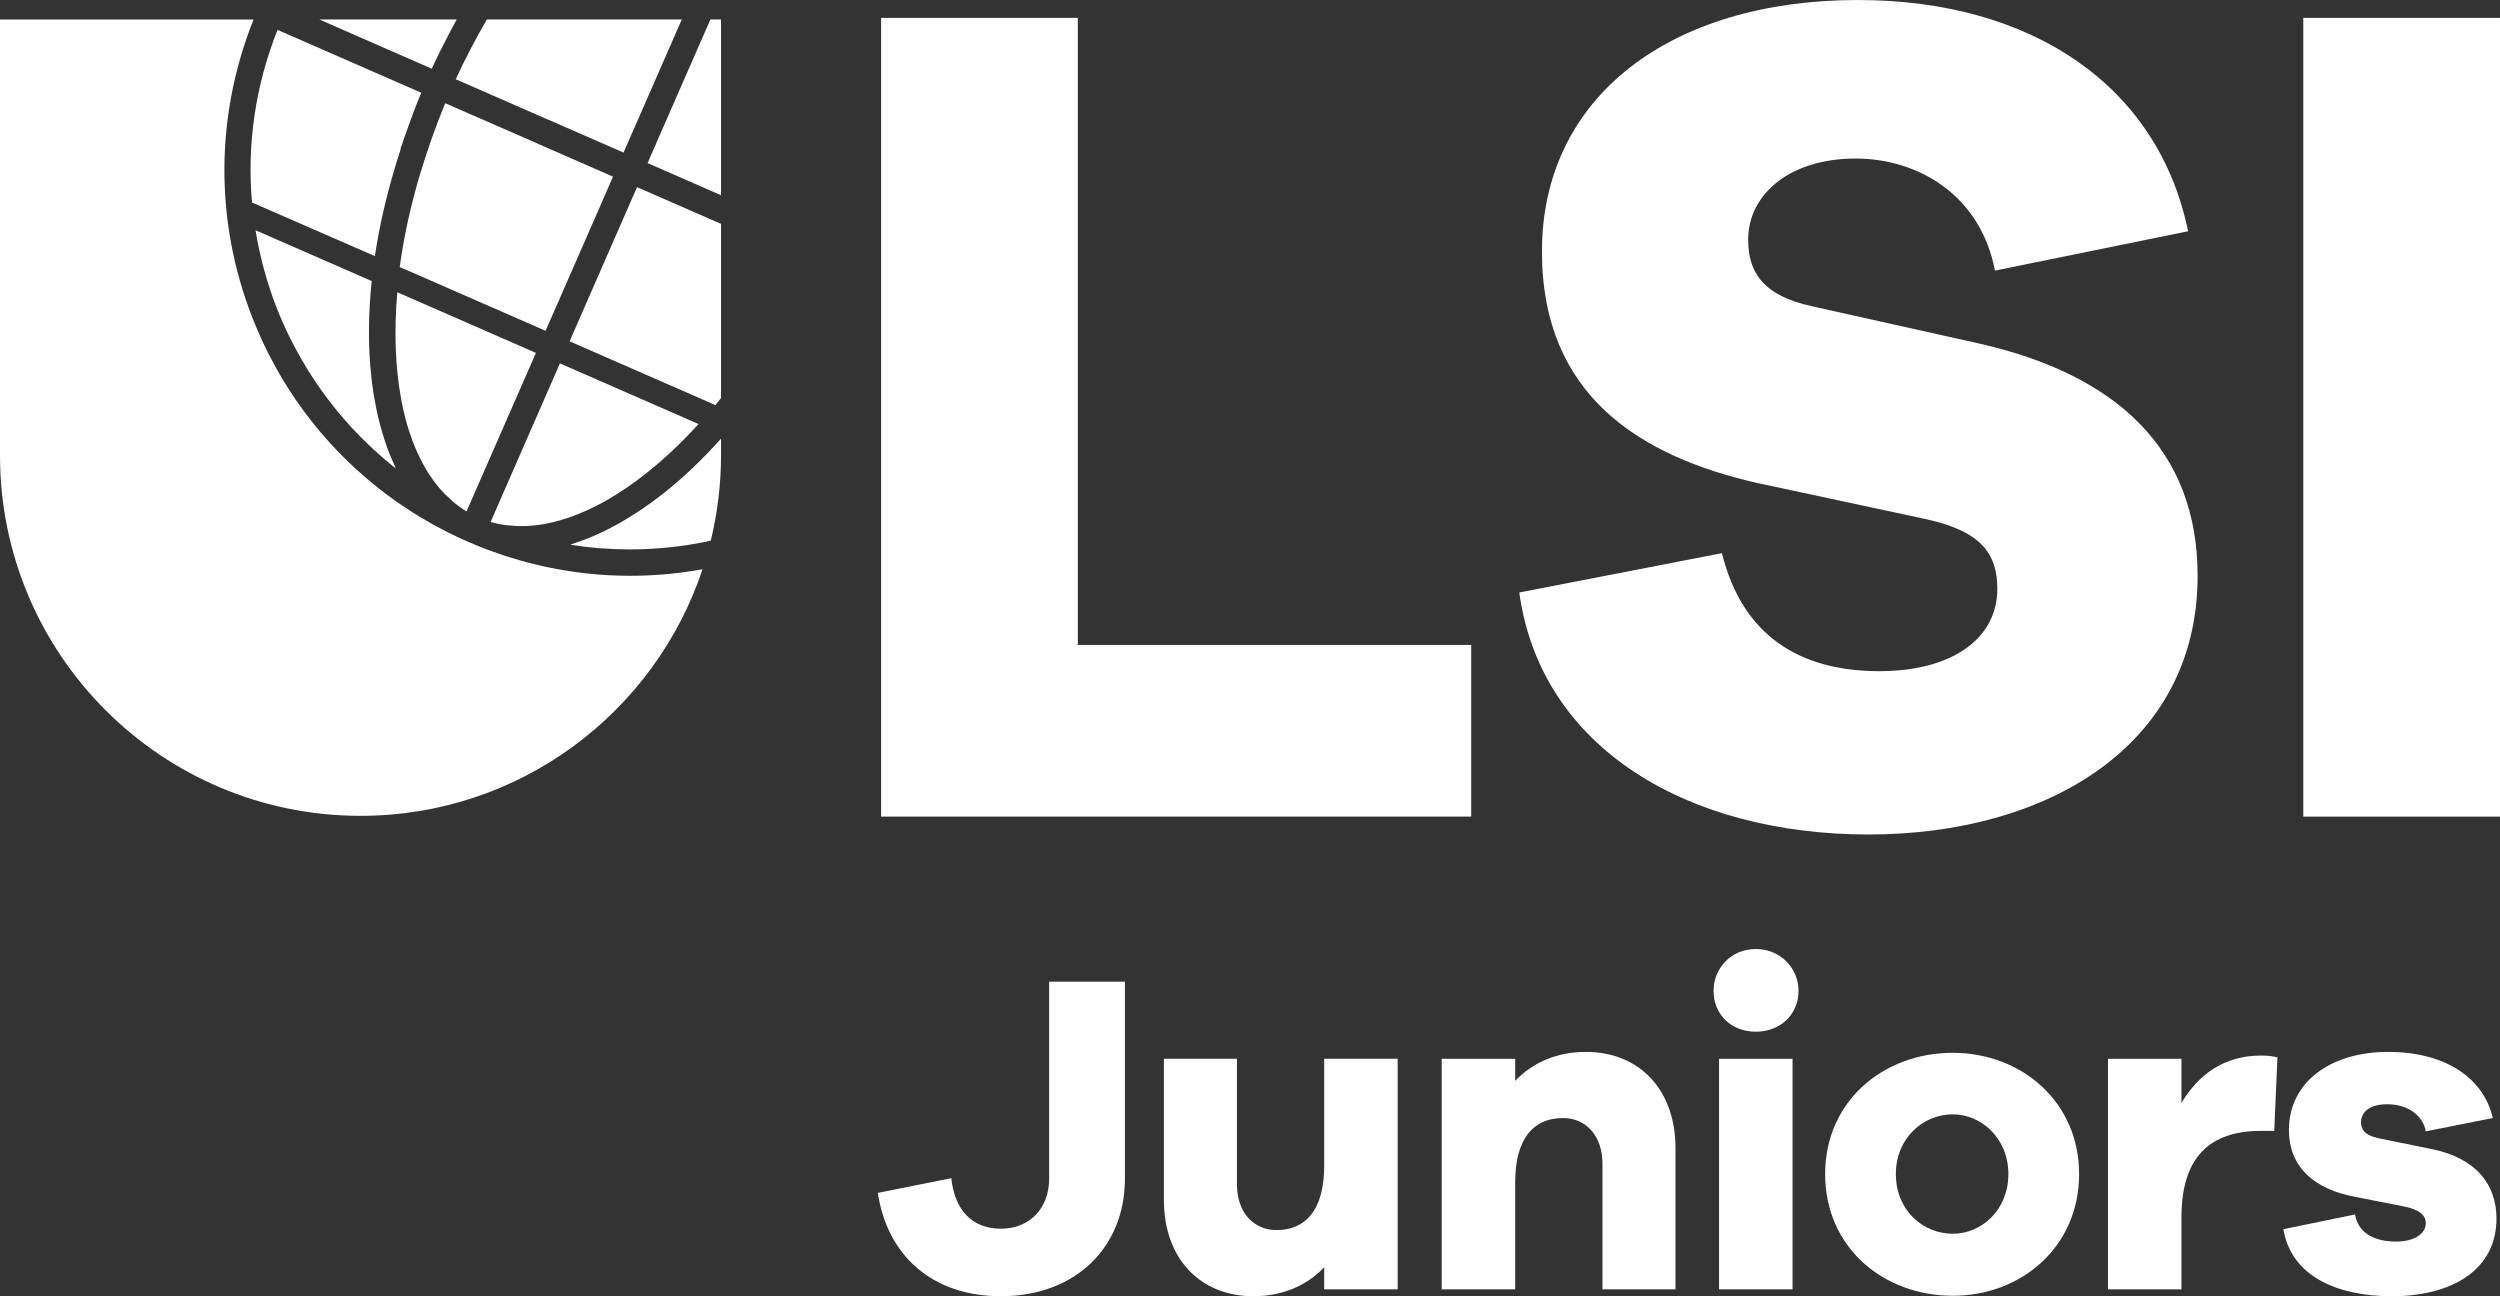 <?xml version="1.0" encoding="UTF-8"?>
<svg id="a" data-name="Layer 1" xmlns="http://www.w3.org/2000/svg" viewBox="0 0 237.501 123.141">
  <rect x="0" y="0" width="237.501" height="123.141" fill="#333333" stroke="none"/>
  <g>
    <path d="M52.139,11.396v-.005l7.098,3.103,2.375-5.425,3.156-7.22h-18.513c-1.051,1.81-2.043,3.694-2.954,5.66-.003.006-.006.012-.009.019l6.483,2.836,2.364,1.033Z" style="fill: #fff; stroke-width: 0px;"/>
    <polygon points="63.899 10.047 63.876 10.1 61.519 15.493 68.497 18.547 68.497 1.849 67.488 1.849 63.899 10.047" style="fill: #fff; stroke-width: 0px;"/>
    <path d="M68.497,41.673c-1.769,1.98-3.62,3.742-5.531,5.251-.068.053-.135.095-.202.147-.622.484-1.246.94-1.873,1.365-.236.16-.471.298-.707.449-.428.273-.856.538-1.286.782-.283.161-.564.311-.846.458-.387.202-.773.389-1.16.566-.281.129-.562.262-.842.376-.451.185-.901.343-1.35.492-.174.058-.352.139-.525.191.911.146,1.83.255,2.754.33.073.006.145.008.218.013.86.064,1.725.099,2.593.102.116 0.0.231-.002.347-.002,2.354-.015,4.673-.262,6.925-.719.171-.035.341-.078.512-.115.631-2.6.974-5.313.974-8.108v-1.579Z" style="fill: #fff; stroke-width: 0px;"/>
    <path d="M67.963,38.491c.181-.219.355-.452.534-.676v-16.551l-.881-.385v.005l-7.098-3.104-2.351,5.37-.027.062-4.026,9.212,4.496,1.969,9.006,3.937v.007l.347.152Z" style="fill: #fff; stroke-width: 0px;"/>
    <path d="M35.614,24.333c.49-3.309,1.333-6.726,2.448-10.156l-.021-.023c.099-.308.216-.616.321-.924.106-.311.212-.62.323-.931.413-1.162.849-2.324,1.334-3.488l-13.654-5.972c-2.097,5.273-2.913,10.857-2.423,16.398l11.672,5.095Z" style="fill: #fff; stroke-width: 0px;"/>
    <path d="M42.293,9.813c-.886,2.152-1.653,4.309-2.298,6.455l-.007-.007c-.933,3.088-1.614,6.148-2.014,9.111l.348.152.005-.005,8.968,3.925,4.535,1.981,4.027-9.197.072-.165,2.308-5.28-7.097-3.106.004-.003-2.328-1.02-6.519-2.847-.003.008Z" style="fill: #fff; stroke-width: 0px;"/>
    <path d="M54.078,54.254c-.069-.011-.139-.019-.208-.03-.522-.083-1.041-.18-1.56-.285-.138-.028-.276-.051-.413-.08-.449-.096-.896-.206-1.343-.318-.195-.049-.39-.092-.584-.144-.403-.108-.803-.23-1.203-.352-.225-.068-.452-.13-.676-.202-.406-.131-.808-.278-1.21-.423-.211-.076-.423-.144-.633-.223-.522-.198-1.041-.413-1.558-.634-.084-.036-.169-.067-.253-.103-.002-.001-.005-.002-.01-.004,0,0-.002-.001-.005-.002-.082-.036-.161-.077-.243-.114-.515-.23-1.026-.466-1.528-.715-.199-.099-.392-.208-.589-.31-.382-.198-.764-.395-1.138-.605-.202-.113-.397-.236-.596-.353-.365-.214-.731-.427-1.087-.652-.167-.105-.329-.218-.494-.326-.388-.253-.774-.508-1.152-.775-.115-.081-.226-.167-.34-.249-.429-.309-.852-.625-1.266-.95-.056-.045-.111-.091-.168-.136-5.245-4.174-9.329-9.667-11.84-16.076-3.596-9.198-3.536-19.209.109-28.34H0v41.403c0,18.915,15.334,34.249,34.249,34.249h0c15.132,0,27.963-9.818,32.493-23.427-4.197.765-8.466.826-12.664.18Z" style="fill: #fff; stroke-width: 0px;"/>
    <path d="M48.521,49.928c.438.04.882.064,1.336.051.07-.002.14-.006.21-.009.513-.024,1.035-.081,1.565-.171.11-.019.221-.045.331-.067.451-.088.907-.201,1.369-.336.19-.056.381-.117.572-.181.383-.127.77-.274,1.159-.433.264-.108.528-.219.793-.341.366-.167.734-.352,1.104-.547.294-.156.589-.315.884-.486.246-.143.494-.301.741-.455,2.63-1.648,5.266-3.908,7.776-6.668l-9.871-4.32-3.297-1.441-6.586,15.065c.506.147,1.028.248,1.561.315.115.014.235.014.352.025Z" style="fill: #fff; stroke-width: 0px;"/>
    <path d="M38.295,38.856c.074.333.157.657.242.979.108.404.223.801.348,1.183.09.278.188.547.288.814.148.393.302.777.468,1.144.083.184.168.366.256.544.214.431.441.843.682,1.234.059.095.114.194.175.287.294.451.606.873.937,1.266.045.054.09.108.136.16.299.343.618.652.945.947.086.078.167.166.256.24.411.346.839.661,1.291.933l6.593-15.061-3.308-1.448-9.86-4.312c-.322,3.704-.195,7.163.376,10.206.056.297.11.597.175.884Z" style="fill: #fff; stroke-width: 0px;"/>
    <path d="M36.436,4.522l4.582,2.005c.526-1.146,1.084-2.255,1.657-3.348.152-.291.307-.578.463-.866.083-.153.166-.308.248-.463h-13.046l6.097,2.673Z" style="fill: #fff; stroke-width: 0px;"/>
    <path d="M29.086,34.886c1.194,1.964,2.586,3.833,4.173,5.572.077.085.154.171.232.255.591.636,1.204,1.247,1.835,1.835.053.049.104.102.158.151.682.628,1.385,1.229,2.111,1.799-.079-.162-.14-.347-.215-.514-.196-.432-.386-.87-.556-1.328-.105-.283-.198-.578-.294-.872-.133-.405-.258-.816-.373-1.238-.083-.306-.164-.615-.238-.931-.112-.482-.209-.978-.299-1.48-.049-.274-.107-.538-.149-.818-.114-.749-.203-1.517-.269-2.303-.007-.085-.022-.163-.029-.249-.2-2.563-.155-5.265.139-8.066l-11.037-4.824c.41,2.507,1.077,4.991,2.023,7.407.771,1.97,1.716,3.834,2.79,5.604Z" style="fill: #fff; stroke-width: 0px;"/>
  </g>
  <g>
    <path d="M139.766,77.579h-56.061V1.699h18.687v59.571h37.373v16.309Z" style="fill: #fff; stroke-width: 0px;"/>
    <path d="M207.867,21.971l-18.347,3.737c-1.36-7.135-7.248-10.647-13.251-10.647-6.23,0-10.192,3.399-10.192,7.702,0,3.059,1.359,5.323,6.115,6.343l15.743,3.511c13.136,2.944,20.838,10.079,20.838,22.085,0,16.195-14.383,24.575-31.258,24.575-17.1,0-31.143-8.153-33.182-22.99l19.253-3.737c1.925,7.815,7.362,11.212,14.95,11.212,7.022,0,11.212-3.172,11.212-7.815,0-3.397-1.587-5.55-7.022-6.681l-15.857-3.397c-10.872-2.492-20.384-8.155-20.384-21.971,0-14.723,12.231-23.897,30.012-23.897,16.535,0,28.54,8.153,31.372,21.971Z" style="fill: #fff; stroke-width: 0px;"/>
    <path d="M218.813,77.579V1.699h18.687v75.88h-18.687Z" style="fill: #fff; stroke-width: 0px;"/>
  </g>
  <g>
    <path d="M106.868,111.972c0,6.544-4.712,11.169-11.78,11.169-6.631,0-10.82-3.971-11.692-9.817l6.981-1.395c.306,2.966,1.92,4.799,4.712,4.799,2.749,0,4.581-1.963,4.581-4.755v-18.717h7.199v18.717Z" style="fill: #fff; stroke-width: 0px;"/>
    <path d="M132.779,122.486h-6.981v-2.094c-1.657,1.745-3.97,2.749-6.718,2.749-5.105,0-8.507-3.621-8.507-9.119v-13.439h6.937v11.955c0,2.575,1.527,4.32,3.752,4.32,2.749,0,4.537-1.876,4.537-6.109v-10.166h6.981v21.902Z" style="fill: #fff; stroke-width: 0px;"/>
    <path d="M159.171,109.05v13.437h-6.937v-11.955c0-2.575-1.527-4.318-3.752-4.318-2.749,0-4.538,1.876-4.538,6.107v10.166h-6.981v-21.902h6.981v2.095c1.658-1.745,3.971-2.749,6.719-2.749,5.105,0,8.507,3.621,8.507,9.119Z" style="fill: #fff; stroke-width: 0px;"/>
    <path d="M170.86,94.129c0,2.224-1.701,3.883-4.057,3.883s-4.014-1.658-4.014-3.883c0-2.139,1.658-3.971,4.014-3.971s4.057,1.832,4.057,3.971ZM163.312,122.486v-21.902h6.981v21.902h-6.981Z" style="fill: #fff; stroke-width: 0px;"/>
    <path d="M197.515,111.535c0,6.938-5.497,11.563-11.998,11.563-6.631,0-12.129-4.625-12.129-11.563,0-6.893,5.497-11.517,12.129-11.517,6.501,0,11.998,4.625,11.998,11.517ZM190.796,111.535c0-3.402-2.575-5.672-5.28-5.672-2.836,0-5.409,2.27-5.409,5.672,0,3.447,2.574,5.672,5.409,5.672,2.705,0,5.28-2.224,5.28-5.672Z" style="fill: #fff; stroke-width: 0px;"/>
    <path d="M216.359,100.453l-.306,6.981h-1.265c-4.887,0-7.548,2.531-7.548,8.203v6.849h-6.981v-21.902h6.981v4.189c1.571-2.618,3.971-4.494,7.548-4.494.611,0,1.047.044,1.57.174Z" style="fill: #fff; stroke-width: 0px;"/>
    <path d="M223.73,115.374c.306,1.876,2.007,2.575,3.883,2.575,1.832,0,2.836-.786,2.836-1.745,0-.742-.567-1.308-2.181-1.613l-4.451-.873c-4.058-.742-6.37-2.925-6.37-6.37,0-4.494,3.884-7.417,9.424-7.417,5.453,0,9.074,2.486,9.947,6.283l-6.37,1.265c-.218-1.353-1.527-2.575-3.665-2.575-1.876,0-2.487.916-2.487,1.702,0,.611.262,1.221,1.658,1.528l5.148,1.047c4.145.873,6.064,3.358,6.064,6.588,0,4.842-4.188,7.373-9.948,7.373-5.148,0-9.554-1.876-10.296-6.37l6.806-1.397Z" style="fill: #fff; stroke-width: 0px;"/>
  </g>
</svg>